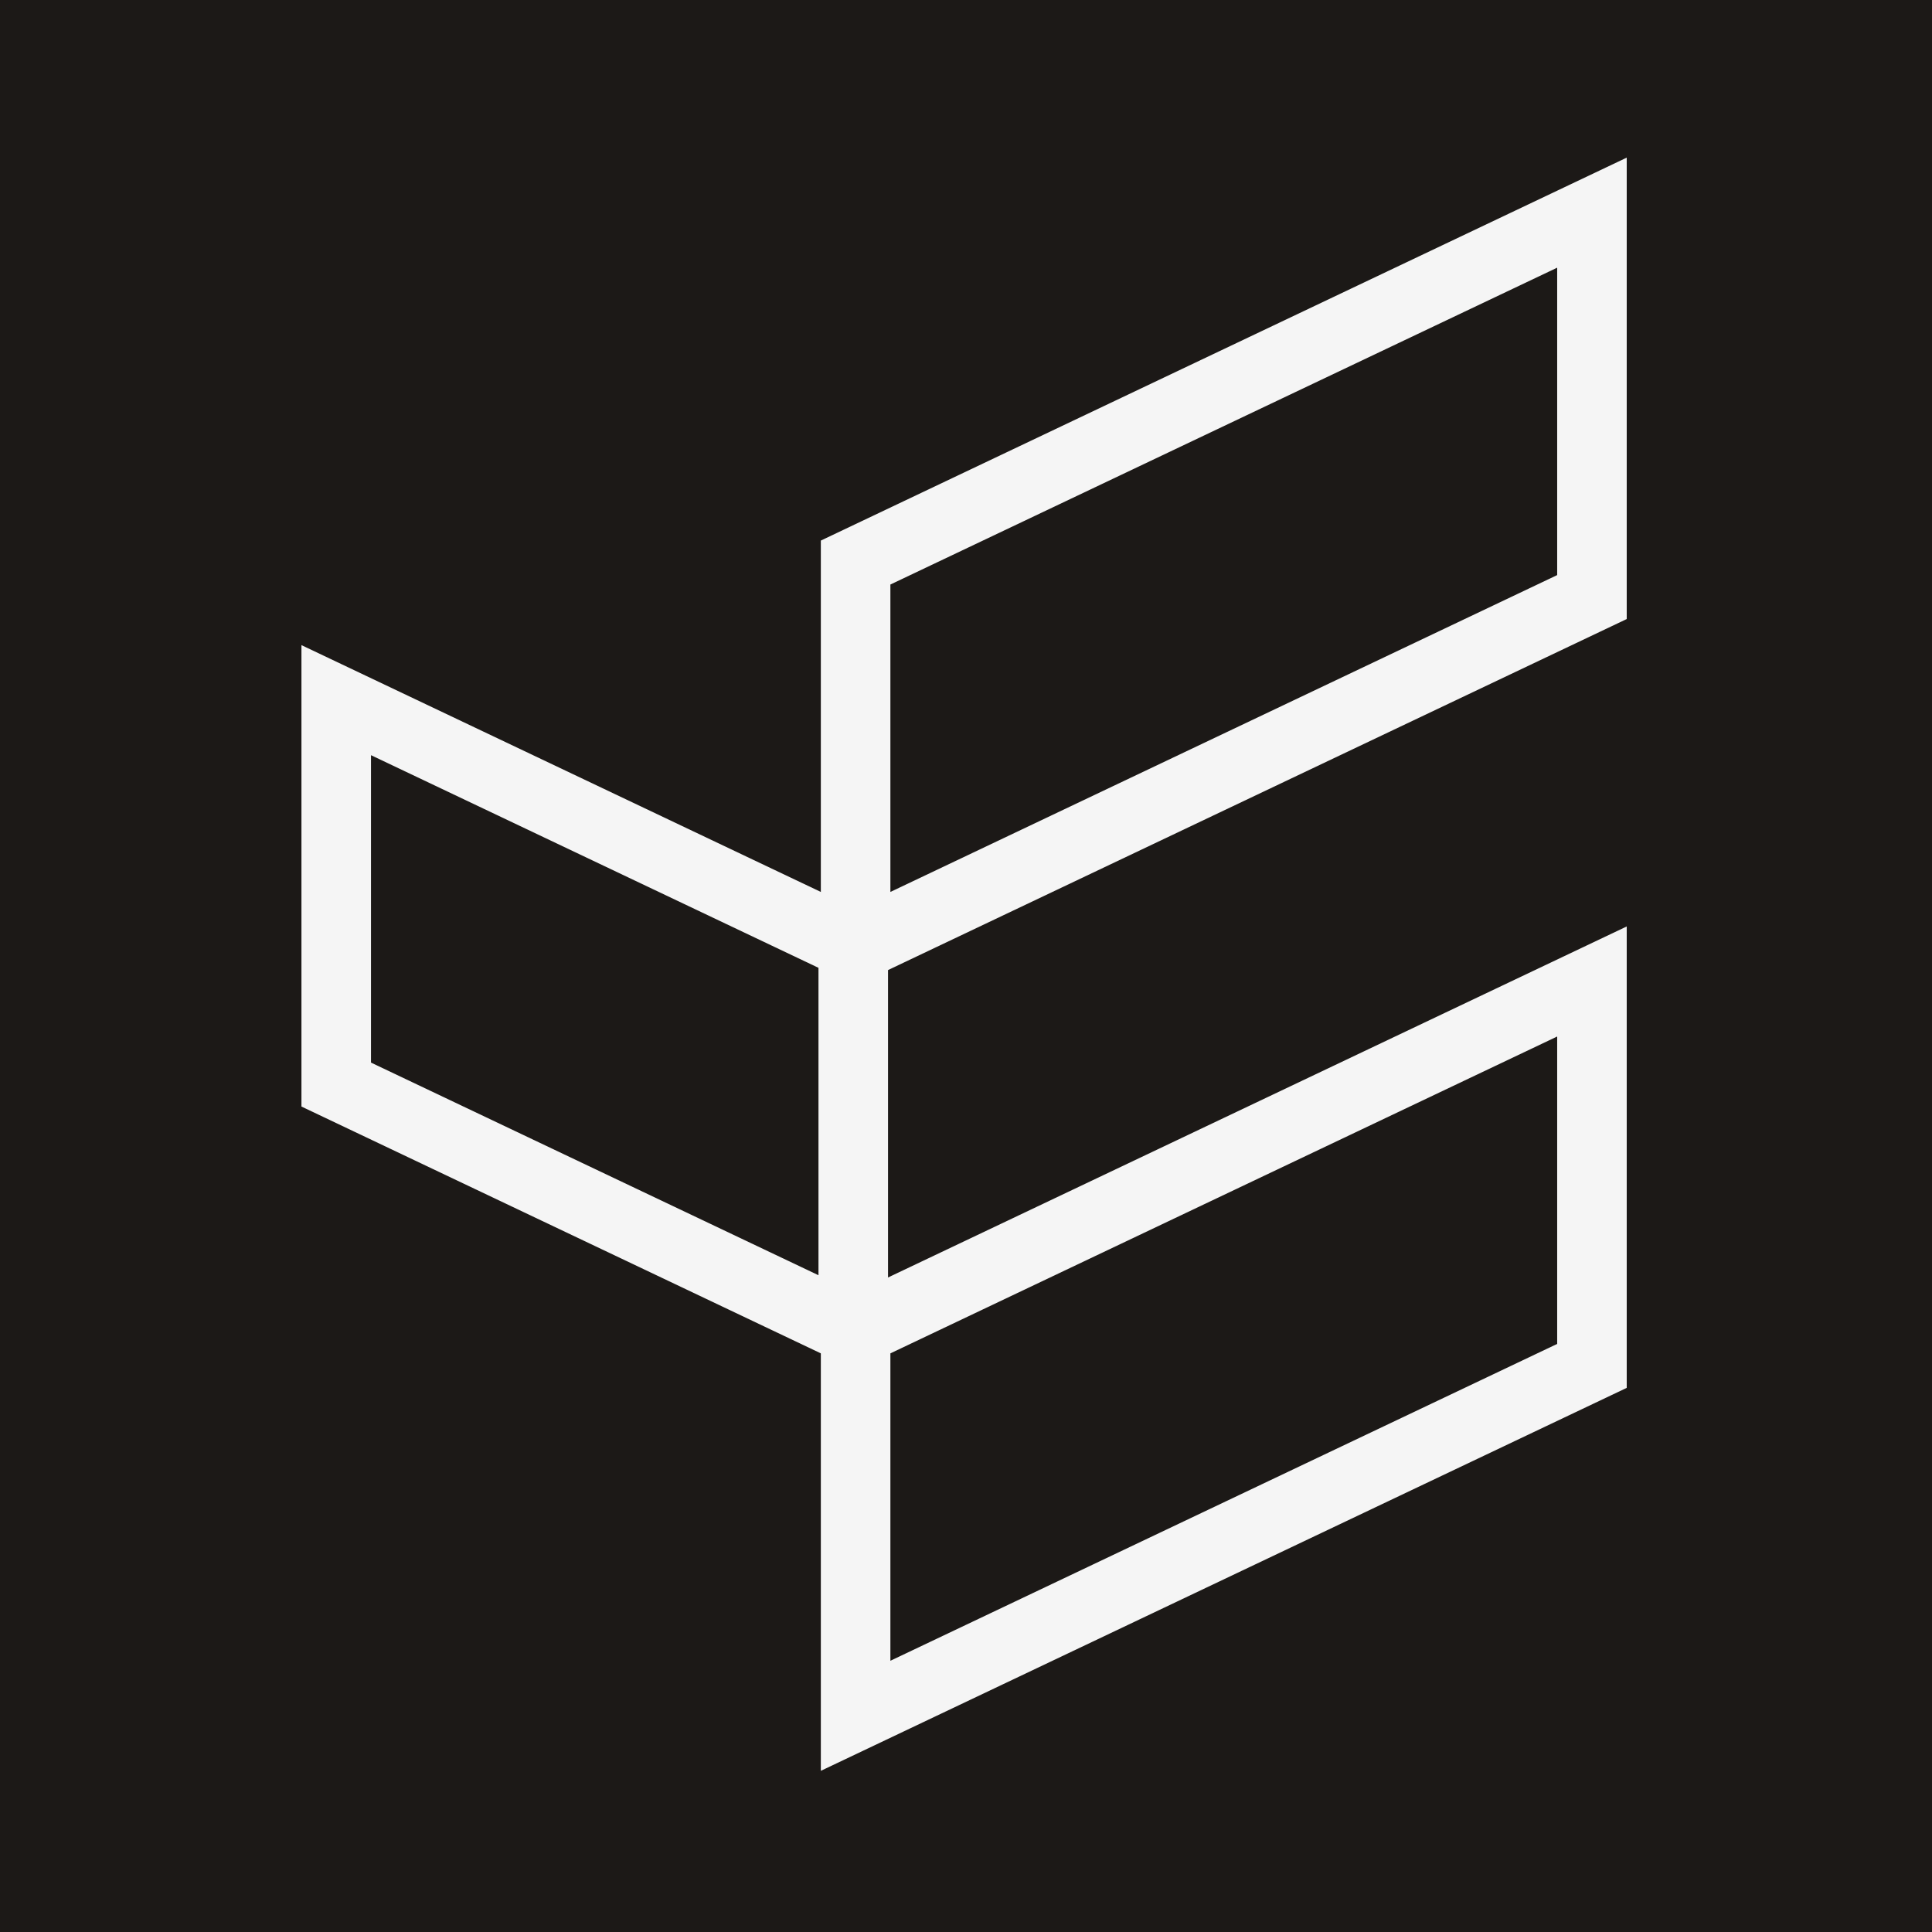 <svg width="500" height="500" viewBox="0 0 500 500" fill="none" xmlns="http://www.w3.org/2000/svg">
<rect width="500" height="500" fill="#1C1917"/>
<path d="M87.014 181.2L220.821 244.783V344.269L87.014 280.685V181.2Z" stroke="#F5F5F5" stroke-width="18"/>
<path d="M411.995 55.035L221.433 145.587L221.433 245.073L411.995 154.52L411.995 55.035Z" stroke="#F5F5F5" stroke-width="18"/>
<path d="M411.995 254.007L221.433 344.56L221.433 444.045L411.995 353.492L411.995 254.007Z" stroke="#F5F5F5" stroke-width="18"/>
</svg>

